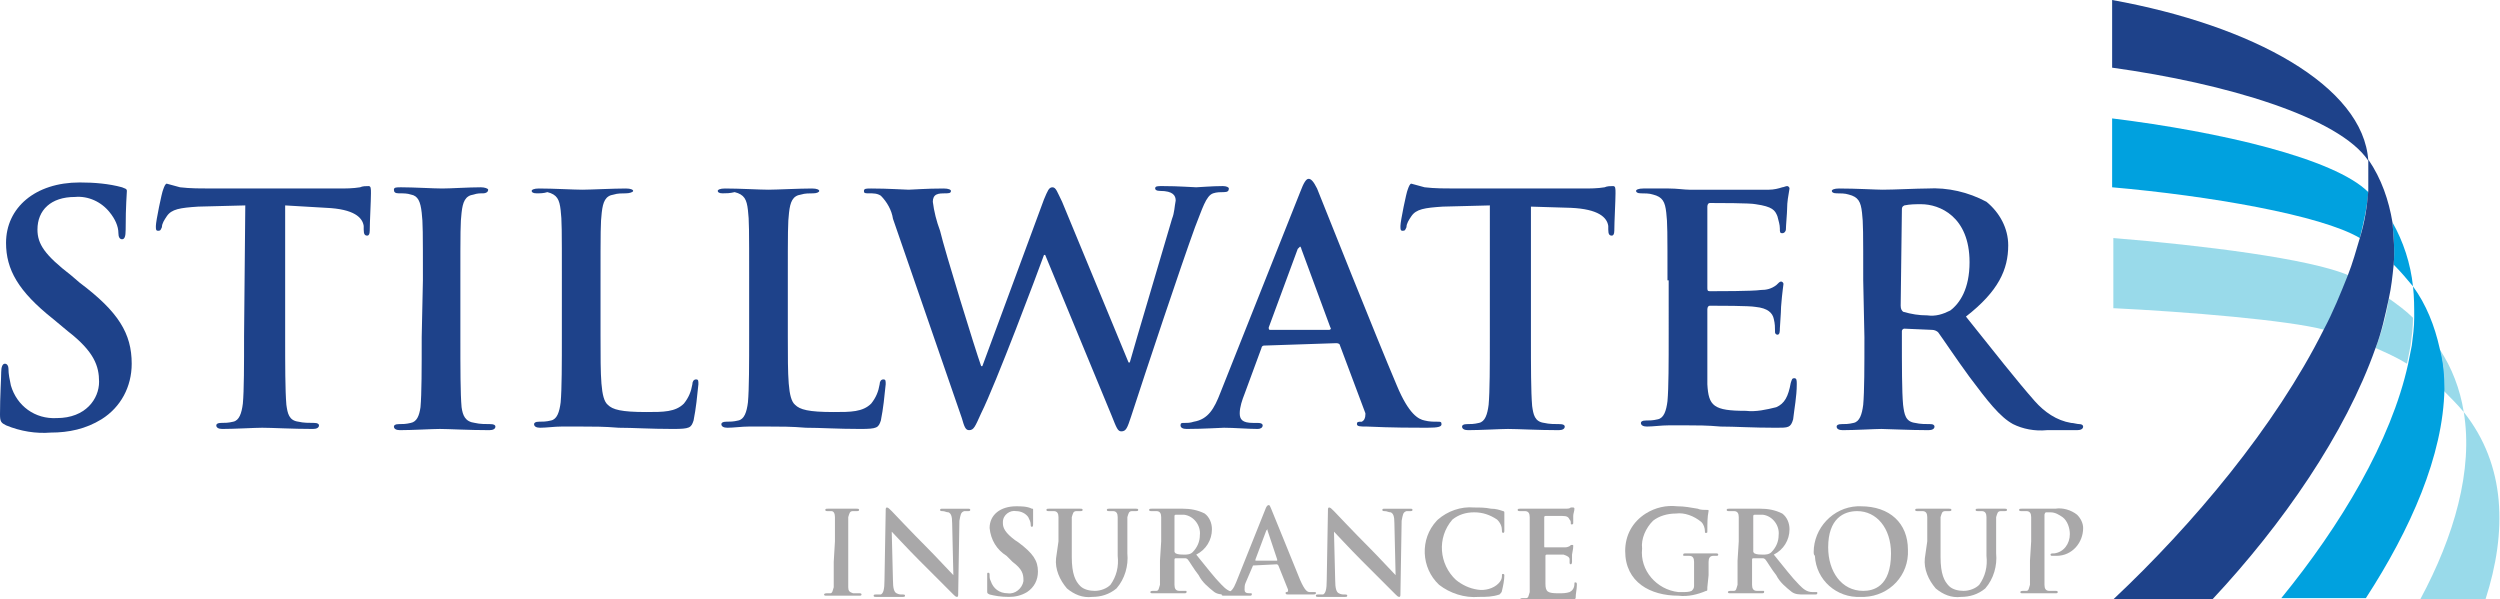 <svg id="Layer_1" xmlns="http://www.w3.org/2000/svg" xmlns:xlink="http://www.w3.org/1999/xlink" viewBox="0 0 206.9 49.6" style="enable-background:new 0 0 206.9 49.6;"><style>.st0{fill:#99DAEA;}
.st1{fill:#00A1DF;}
.st2{fill:#00A1E4;}
.st3{fill:#1E428A;}
.st4{fill:#A9A8A9;}</style><path class="st0" d="M174.8 25.5c6.2.3 14.6 1 17.6 1.8.7-1.5 1.4-2.9 2-4.5-3.2-1.4-12.2-2.5-19.5-3.1v5.8z"/><path class="st0" d="M196.6 28.8c.9.4 1.8.8 2.6 1.3.1-.5.2-1 .3-1.5.1-.8.2-1.5.2-2.3-.6-.6-1.3-1.1-2-1.6C197.5 26.1 197.1 27.5 196.6 28.8"/><path class="st0" d="M202.2 32.3c.6.6 1.2 1.2 1.7 1.8-.3-1.9-1-3.7-2-5.2C202.2 30 202.3 31.1 202.2 32.3"/><path class="st0" d="M203.9 34.1c.8 4.8-.8 10.3-3.6 15.5h5.4C207.5 44 207.4 38.5 203.9 34.1"/><path class="st1" d="M196 15.9c-2.8-2.8-12.3-5-21.2-6.1v5.7c8 .7 17.3 2.3 20.5 4.2C195.6 18.5 195.9 17.2 196 15.9"/><path class="st1" d="M198.1 21.9c.6.6 1.1 1.2 1.6 1.8-.2-1.9-.8-3.7-1.7-5.3C198.1 19.6 198.2 20.8 198.1 21.9"/><path class="st1" d="M201.9 28.8c-.4-1.8-1.1-3.6-2.2-5.1.1.9.1 1.7.1 2.6.0.8-.1 1.5-.2 2.3-.1.5-.2 1-.3 1.5-1.4 6.4-5.6 13.4-10.5 19.4h7c3.7-5.7 6.4-11.8 6.5-17.3C202.3 31.1 202.2 30 201.9 28.8"/><path class="st2" d="M199.6 28.6c-.1.5-.2 1-.3 1.5C199.4 29.6 199.5 29.1 199.6 28.6"/><path class="st2" d="M202.2 32.3c0-1.2-.1-2.3-.3-3.4C202.2 30 202.3 31.1 202.2 32.3"/><path class="st3" d="M174.8.0v5.6c9.4 1.3 18.8 4.1 21.2 7.7C195.6 7.1 186.4 2.1 174.8.0"/><path class="st3" d="M198 18.4c-.3-1.8-.9-3.6-2-5.2.0.9.0 1.7.0 2.6-.1 1.3-.3 2.6-.7 3.9-.3 1-.6 2.1-1 3.1-.6 1.5-1.2 3-2 4.5-4 8-10.8 16.1-17.4 22.3h8.2c5.8-6.2 11-13.7 13.5-20.8.5-1.3.8-2.7 1.1-4.1.2-.9.3-1.8.4-2.8C198.2 20.8 198.1 19.6 198 18.4"/><path class="st4" d="M69.1 44.8c0-1.5.0-1.7.0-2s-.1-.5-.3-.5c-.1.0-.2.0-.3.0s-.2.0-.2-.1.1-.1.2-.1c.4.0 1 0 1.2.0s.8.0 1.2.0c.1.0.2.0.2.1s-.1.1-.2.1c-.1.0-.2.0-.3.0-.3.0-.3.2-.4.5.0.3.0.6.0 2v1.7c0 .9.0 1.7.0 2.1.0.3.1.4.4.5.2.0.3.0.5.0.1.0.2.0.2.1s-.1.1-.2.1c-.6.0-1.2.0-1.5.0-.2.0-.8.0-1.2.0-.1.0-.2.0-.2-.1.0.0.0-.1.2-.1.1.0.2.0.3.0.2.0.2-.2.3-.5.0-.4.0-1.2.0-2.1L69.1 44.8z"/><path class="st4" d="M73.9 48c0 .7.1 1 .3 1.1s.3.1.5.1c.1.0.2.0.2.1s-.1.1-.2.1c-.6.0-1 0-1.2.0-.1.0-.5.0-1 0-.1.0-.2.0-.2-.1s.1-.1.2-.1c.1.0.3.0.4.0.2-.1.3-.4.3-1.2l.1-5.7c0-.2.0-.3.1-.3s.2.1.4.3c.1.1 1.6 1.7 3 3.1.6.6 1.9 2 2.1 2.2h0l-.1-4.3c0-.6-.1-.8-.3-.9-.2.0-.3-.1-.5-.1-.1.0-.2.0-.2-.1s.1-.1.2-.1c.5.0 1 0 1.2.0.1.0.5.0.9.0.1.0.2.0.2.1s-.1.1-.2.1c-.1.0-.2.0-.3.0-.3.1-.3.3-.4.8l-.1 6c0 .2.0.3-.1.3s-.2-.1-.3-.2c-.6-.6-1.8-1.8-2.8-2.8S74 44.2 73.8 44h0L73.9 48z"/><path class="st4" d="M81.9 49.2c-.2-.1-.2-.1-.2-.3.0-.5.0-1.1.0-1.3s0-.2.1-.2.1.1.1.2c0 .2.0.3.1.5.2.6.7 1 1.4 1 .6.1 1.2-.4 1.3-1V48c0-.5-.1-.9-.9-1.5L83.3 46c-.8-.5-1.3-1.3-1.4-2.3.0-1.1.9-1.8 2.2-1.8.4.0.9.0 1.3.2.1.0.1.0.1.1s0 .4.0 1.1c0 .2.0.3-.1.3s-.1-.1-.1-.2c0-.2-.1-.4-.2-.6-.2-.3-.6-.5-1-.5-.5-.1-1.1.3-1.1.9v.1c0 .4.2.8 1 1.4l.3.2c1.2.9 1.6 1.5 1.6 2.4.0.7-.3 1.3-.9 1.7-.5.3-1 .4-1.5.4C82.8 49.4 82.3 49.3 81.9 49.2z"/><path class="st4" d="M87.6 44.8c0-1.5.0-1.7.0-2s-.1-.5-.4-.5c-.1.0-.2.0-.4.0-.1.0-.2.0-.2-.1s.1-.1.2-.1c.5.0 1.1.0 1.4.0.2.0.8.0 1.2.0.1.0.2.0.2.1s-.1.1-.2.1c-.1.0-.2.0-.3.0-.3.0-.3.2-.4.5.0.3.0.6.0 2v1.3c0 1.4.3 2 .7 2.4.3.3.8.4 1.2.4.5.0 1-.2 1.3-.5.5-.7.7-1.5.6-2.4v-1.2c0-1.5.0-1.7.0-2s-.1-.5-.4-.5c-.1.0-.2.0-.3.0s-.2.0-.2-.1.1-.1.2-.1c.5.0 1.1.0 1.1.0.1.0.7.0 1.1.0.1.0.2.0.2.1s-.1.1-.2.1c-.1.0-.2.0-.3.0-.3.0-.3.2-.4.5.0.3.0.6.0 2v1c.1 1-.2 2.1-.9 2.9-.6.5-1.3.7-2 .7-.8.1-1.5-.2-2.1-.7-.6-.7-1-1.6-.9-2.5L87.6 44.8z"/><path class="st4" d="M96.1 44.8c0-1.5.0-1.7.0-2s-.1-.5-.4-.5c-.1.0-.2.0-.4.0-.1.0-.2.0-.2-.1s.1-.1.2-.1c.5.0 1.1.0 1.3.0.3.0 1.1.0 1.3.0.6.0 1.2.1 1.8.4.4.3.6.8.6 1.3.0.9-.5 1.7-1.3 2.1.9 1.1 1.5 1.9 2.1 2.5.3.3.6.6 1.1.6.1.0.2.0.3.0s.1.0.1.1-.1.1-.2.1h-.9c-.4.0-.7.0-1-.2-.5-.4-1-.8-1.3-1.4-.4-.5-.8-1.2-.9-1.3.0.0-.1-.1-.2-.1h-.8s-.1.0-.1.1v.1c0 .9.0 1.6.0 2 0 .3.1.5.4.5.2.0.3.0.5.0.1.0.1.0.1.1s-.1.1-.2.1c-.6.0-1.3.0-1.4.0-.2.0-.8.0-1.2.0-.1.0-.2.0-.2-.1.0.0.0-.1.2-.1.1.0.2.0.3.0.2.0.2-.2.3-.5.0-.4.0-1.2.0-2L96.1 44.8zM97.2 45.6c0 .1.0.1.1.2.2.1.5.1.7.1s.5.0.7-.2c.4-.4.6-.9.6-1.4.1-.8-.5-1.6-1.3-1.7-.1.0-.1.0-.2.0-.2.0-.3.0-.5.0-.1.0-.1.1-.1.1v2.9z"/><path class="st4" d="M103.7 46.8S103.6 46.8 103.7 46.8l-.6 1.4c-.1.2-.1.4-.1.6s.1.3.4.3h.1c.1.0.1.0.1.1s-.1.1-.2.1c-.3.0-.7.0-1 0-.1.0-.6.0-1.1.0-.1.0-.2.0-.2-.1s0-.1.1-.1.2.0.3.0c.4-.1.6-.4.8-.9l2.4-6c.1-.3.2-.4.3-.4s.1.1.2.3c.2.5 1.8 4.4 2.4 5.9.4.9.6 1 .8 1 .1.0.3.0.4.0.1.0.1.0.1.1s-.1.1-.4.1-1 0-1.8.0c-.2.0-.3.0-.3-.1s0-.1.1-.1.1-.1.1-.2l-.8-2-.1-.1L103.7 46.8zm2-.5-.8-2.4v-.1l-.1.1-.9 2.4v.1h1.8z"/><path class="st4" d="M110.5 48c0 .7.1 1 .3 1.1s.3.1.5.1c.1.0.2.0.2.1s-.1.1-.2.1c-.6.0-1 0-1.2.0-.1.0-.5.0-1 0-.1.0-.2.0-.2-.1s.1-.1.2-.1c.1.0.3.0.4.0.2-.1.3-.4.3-1.2l.1-5.7c0-.2.0-.3.1-.3s.2.1.4.3c.1.1 1.6 1.7 3 3.1.6.6 1.9 2 2.1 2.2h0l-.1-4.3c0-.6-.1-.8-.3-.9-.2.0-.3-.1-.5-.1-.1.0-.2.0-.2-.1s.1-.1.2-.1c.5.0 1 0 1.2.0.1.0.5.0.9.0.1.0.2.0.2.1s-.1.1-.2.1c-.1.0-.2.0-.3.0-.3.1-.3.3-.4.8l-.1 6c0 .2.0.3-.1.3s-.2-.1-.3-.2c-.6-.6-1.8-1.8-2.8-2.8s-2.1-2.2-2.3-2.4h0L110.5 48z"/><path class="st4" d="M119.1 48.4c-1.5-1.4-1.6-3.8-.2-5.3l.1-.1c.8-.7 1.9-1.1 3-1 .5.0.9.0 1.4.1.4.0.7.1 1 .2.1.0.1.1.1.1.0.1.0.2.0.5s0 .8.0 1c0 .1.0.2-.1.2s-.1-.1-.1-.2c0-.3-.1-.6-.4-.9-.6-.4-1.2-.6-1.9-.6s-1.3.2-1.8.6c-1.3 1.5-1.1 3.7.3 5 .5.4 1.1.7 1.8.8.6.1 1.3-.1 1.7-.5.2-.2.3-.4.3-.6s0-.2.1-.2.1.1.1.1c0 .4-.1.9-.2 1.3.0.1-.1.2-.2.3-.6.2-1.1.2-1.7.2C121.2 49.5 120 49.1 119.1 48.4z"/><path class="st4" d="M126.6 44.8c0-1.5.0-1.7.0-2s-.1-.5-.4-.5c-.1.0-.2.0-.4.0-.1.0-.2.0-.2-.1s.1-.1.2-.1c.3.0.5.0.8.0s.5.0.6.0c.3.0 2.2.0 2.4.0.1.0.3.0.4-.1.0.0.1.0.2.0.0.0.1.0.1.1.0.2-.1.4-.1.6.0.1.0.5.0.6.0.0.0.1-.1.1s-.1.0-.1-.1.0-.2-.1-.3c-.1-.2-.2-.3-.6-.3-.2.0-1.2.0-1.4.0.0.0-.1.0-.1.1v2.4c0 .1.0.1.1.1.2.0 1.3.0 1.5.0s.3.0.5-.1c.1-.1.1-.1.2-.1s.1.0.1.1.0.2-.1.7c0 .2.0.6.0.6s0 .2-.1.2c0 0-.1.0-.1-.1.0-.1.0-.2.0-.3.0-.2-.2-.3-.5-.4-.2.0-1.1.0-1.4.0.0.0-.1.0-.1.1v.8c0 .3.0 1.2.0 1.5.0.7.2.8 1.1.8.3.0.6.0.9-.1.2-.1.4-.3.4-.7.0-.1.0-.1.1-.1s.1.1.1.2c0 .4-.1.7-.1 1.1-.1.2-.2.2-.5.2-.7.0-1.2.0-1.7.0s-.7.0-1 0c-.1.0-.3.0-.5.0s-.5.0-.7.0c-.1.0-.2.0-.2-.1.0.0.0-.1.2-.1.1.0.2.0.3.0.2.0.2-.2.3-.5.0-.4.0-1.2.0-2L126.6 44.8z"/><path class="st4" d="M141.3 48.6c0 .3.0.3-.1.3-.7.3-1.5.5-2.3.4-2.3.0-4.4-1.1-4.4-3.7.0-1.3.6-2.4 1.7-3.1.8-.5 1.7-.7 2.6-.6.6.0 1.1.1 1.7.2.2.1.5.1.8.1.1.0.1.0.1.1-.1.5-.1 1-.1 1.6.0.2.0.2-.1.2s-.1.0-.1-.1c0-.3-.1-.6-.3-.8-.6-.5-1.4-.8-2.1-.7-.7.0-1.4.2-1.9.6-.6.6-1 1.5-.9 2.3-.2 1.8 1.2 3.4 3 3.6.1.0.2.0.3.0.3.0.6.0.8-.1.1-.1.2-.2.2-.4v-.9c0-.5.0-.8.0-1.1.0-.3-.1-.5-.4-.5-.1.0-.2.0-.4.0-.1.0-.1.0-.1-.1s.1-.1.2-.1c.5.0 1.1.0 1.4.0s.8.0 1.1.0c.1.0.2.0.2.1s-.1.1-.1.1c-.1.0-.2.0-.3.0-.3.0-.4.2-.4.5s0 .7.0 1.1L141.3 48.6z"/><path class="st4" d="M143.9 44.8c0-1.5.0-1.7.0-2s-.1-.5-.4-.5c-.1.0-.2.0-.4.0-.1.0-.2.0-.2-.1s.1-.1.2-.1c.5.0 1.1.0 1.3.0.3.0 1.1.0 1.3.0.6.0 1.2.1 1.8.4.4.3.6.8.6 1.3.0.9-.5 1.7-1.3 2.1.9 1.1 1.5 1.9 2.1 2.5.3.3.6.6 1.1.6.1.0.2.0.3.0.1.0.1.0.1.1s-.1.1-.2.1h-.9c-.4.0-.7.0-1-.2-.5-.4-1-.8-1.3-1.4-.4-.5-.8-1.2-.9-1.3.0.0-.1-.1-.2-.1h-.8s-.1.0-.1.1v.1c0 .9.0 1.6.0 2 0 .3.1.5.4.5.2.0.3.0.5.0.1.0.1.0.1.1s-.1.1-.2.1c-.6.0-1.3.0-1.4.0-.2.0-.8.0-1.2.0-.1.0-.2.0-.2-.1.0.0.0-.1.2-.1.1.0.2.0.3.0.2.0.2-.2.3-.5.0-.4.0-1.2.0-2L143.9 44.8zM145.1 45.6c0 .1.0.1.1.2.2.1.5.1.7.1s.5.0.7-.2c.4-.4.6-.9.6-1.4.1-.8-.5-1.6-1.3-1.7-.1.0-.1.0-.2.0-.2.0-.3.0-.5.0-.1.0-.1.1-.1.1L145.1 45.6z"/><path class="st4" d="M150.1 45.7c0-2 1.6-3.7 3.6-3.8.1.0.2.0.3.0 2.4.0 3.9 1.4 3.9 3.6.1 2.1-1.5 3.8-3.6 3.9-.1.0-.2.0-.3.0-2 .1-3.7-1.4-3.8-3.4C150.1 45.9 150.1 45.8 150.1 45.7zM156.5 45.8c0-2.1-1.2-3.5-2.8-3.5-1.1.0-2.4.6-2.4 3 0 2 1.1 3.6 2.9 3.6C155 48.9 156.5 48.6 156.5 45.8z"/><path class="st4" d="M159.5 44.8c0-1.5.0-1.7.0-2s-.1-.5-.4-.5c-.1.0-.2.0-.4.0-.1.0-.2.0-.2-.1s.1-.1.2-.1c.5.0 1.1.0 1.4.0.2.0.8.0 1.2.0.1.0.2.0.2.1s-.1.1-.2.1-.2.0-.3.0c-.3.0-.3.2-.4.5.0.3.0.6.0 2v1.3c0 1.4.3 2 .7 2.4.3.3.8.4 1.2.4.5.0 1-.2 1.3-.5.5-.7.7-1.5.6-2.4v-1.2c0-1.5.0-1.7.0-2s-.1-.5-.4-.5c-.1.0-.2.0-.3.0-.1.0-.2.0-.2-.1s.1-.1.2-.1c.5.0 1.1.0 1.1.0.1.0.7.0 1.1.0.1.0.2.0.2.1s-.1.1-.2.1-.2.0-.3.0c-.3.0-.3.2-.4.5.0.3.0.6.0 2v1c.1 1-.2 2.1-.9 2.9-.6.5-1.3.7-2 .7-.8.1-1.5-.2-2.1-.7-.6-.7-1-1.6-.9-2.5L159.5 44.8z"/><path class="st4" d="M168.1 44.8c0-1.5.0-1.7.0-2s-.1-.5-.4-.5c-.1.0-.2.0-.4.0-.1.0-.2.0-.2-.1s.1-.1.2-.1c.5.0 1.1.0 1.4.0.4.0.9.0 1.4.0.6-.1 1.3.1 1.8.5.3.3.5.7.5 1.1.0 1.2-.9 2.3-2.2 2.3-.1.0-.1.0-.2.0s-.1.0-.2.0c0 0-.1.0-.1-.1s.1-.1.3-.1c.8-.1 1.3-.8 1.3-1.6.0-.5-.2-1.1-.6-1.4-.3-.2-.6-.4-1-.4-.1.0-.3.0-.4.0.0.0-.1.1-.1.2v3.8c0 .9.0 1.6.0 2 0 .3.1.5.4.5.2.0.3.0.5.0.1.0.2.0.2.1s-.1.1-.2.1c-.6.0-1.2.0-1.5.0-.2.0-.8.0-1.2.0-.1.0-.2.0-.2-.1.0.0.0-.1.2-.1.1.0.2.0.3.0.2.0.2-.2.3-.5.0-.4.0-1.2.0-2L168.1 44.8z"/><path class="st3" d="M.5 35.2C.1 35 0 34.9.0 34.3c0-1.5.1-3 .1-3.5.0-.4.1-.7.3-.7s.3.2.3.4c0 .5.1.9.2 1.4.5 1.7 2 2.8 3.8 2.7 2.4.0 3.5-1.6 3.5-3 0-1.3-.4-2.5-2.6-4.2l-1.2-1C1.5 24.1.5 22.3.5 20.1c0-2.9 2.4-5 6.1-5 1.2.0 2.4.1 3.5.4.2.1.4.1.4.3.0.3-.1 1.1-.1 3.2.0.6-.1.8-.3.8-.2.0-.3-.2-.3-.5.0-.6-.3-1.2-.7-1.7-.7-.9-1.8-1.4-2.9-1.3-2 0-3.1 1.1-3.1 2.7.0 1.2.6 2.1 2.8 3.8l.7.6c3.2 2.4 4.3 4.2 4.3 6.7.0 1.9-.9 3.6-2.5 4.6-1.3.8-2.7 1.1-4.2 1.1C3 35.9 1.7 35.7.5 35.2z"/><path class="st3" d="M20.3 17l-3.9.1c-1.5.1-2.2.2-2.6.8-.2.3-.4.6-.4.9-.1.2-.1.3-.3.3-.2.0-.2-.1-.2-.4.0-.4.5-2.8.6-3 .1-.3.2-.5.3-.5.4.1.7.2 1.1.3.8.1 1.8.1 2.6.1H28c.6.0 1.2.0 1.8-.1.2-.1.5-.1.7-.1s.2.2.2.6c0 .6-.1 2.4-.1 3.1.0.3-.1.4-.2.4-.2.0-.3-.1-.3-.5v-.3c-.1-.7-.8-1.4-3.1-1.5L23.6 17v10.8c0 2.4.0 4.5.1 5.7.1.7.2 1.3 1 1.4.4.1.9.1 1.3.1.3.0.4.1.4.2.0.2-.2.3-.5.3-1.7.0-3.4-.1-4.2-.1-.6.0-2.3.1-3.3.1-.3.0-.5-.1-.5-.3.0-.1.1-.2.4-.2.3.0.6.0 1-.1.5-.1.7-.7.8-1.5.1-1.1.1-3.2.1-5.6L20.3 17z"/><path class="st3" d="M35 23.2c0-4 0-4.8-.1-5.6-.1-.9-.3-1.4-.9-1.5-.3-.1-.6-.1-1-.1-.3.0-.4-.1-.4-.3.0-.2.2-.2.6-.2 1 0 2.7.1 3.4.1.7.0 2.2-.1 3.2-.1.3.0.6.1.6.2.0.2-.2.3-.4.3-.3.0-.5.0-.8.1-.7.1-.9.6-1 1.5-.1.8-.1 1.6-.1 5.6v4.7c0 2.6.0 4.7.1 5.8.1.7.3 1.2 1.1 1.3.4.1.9.1 1.3.1.3.0.4.1.4.2.0.2-.2.3-.5.3-1.7.0-3.4-.1-4.1-.1-.6.0-2.3.1-3.3.1-.3.0-.5-.1-.5-.3.0-.1.1-.2.4-.2s.6.0 1-.1c.5-.1.7-.6.8-1.3.1-1.1.1-3.2.1-5.8L35 23.2z"/><path class="st3" d="M49.7 27.8c0 3.4.0 5.2.6 5.7.4.4 1.1.6 3.2.6 1.4.0 2.4.0 3.1-.7.4-.5.6-1 .7-1.6.0-.2.1-.4.3-.4.2.0.2.1.2.4-.1 1-.2 2-.4 3-.2.6-.3.7-1.7.7-1.9.0-3.3-.1-4.5-.1-1.2-.1-2.1-.1-3.2-.1-.3.0-.9.0-1.5.0s-1.3.1-1.8.1c-.3.0-.5-.1-.5-.3.0-.1.1-.2.4-.2s.6.0 1-.1c.5-.1.7-.7.8-1.5.1-1.1.1-3.2.1-5.6V23c0-4 0-4.8-.1-5.6-.1-.9-.3-1.3-1.1-1.5C45 16 44.7 16 44.4 16c-.3.0-.4-.1-.4-.2s.2-.2.6-.2c1.2.0 2.9.1 3.6.1.6.0 2.6-.1 3.6-.1.4.0.6.1.6.2S52.1 16 51.8 16c-.3.0-.7.0-1 .1-.7.1-.9.6-1 1.5-.1.8-.1 1.6-.1 5.6L49.7 27.8z"/><path class="st3" d="M65.2 27.8c0 3.4.0 5.2.6 5.7.4.4 1.1.6 3.2.6 1.4.0 2.4.0 3.1-.7.4-.5.6-1 .7-1.6.0-.2.1-.4.3-.4s.2.1.2.4c-.1 1-.2 2-.4 3-.2.6-.3.7-1.7.7-1.9.0-3.3-.1-4.5-.1-1.2-.1-2.1-.1-3.2-.1-.3.0-.9.0-1.5.0s-1.3.1-1.8.1c-.3.0-.5-.1-.5-.3.0-.1.1-.2.4-.2s.6.0 1-.1c.5-.1.7-.7.8-1.5.1-1.1.1-3.2.1-5.6V23c0-4 0-4.8-.1-5.6-.1-.9-.3-1.3-1.1-1.5C60.4 16 60.1 16 59.8 16c-.3.0-.4-.1-.4-.2s.2-.2.6-.2c1.2.0 2.9.1 3.6.1.6.0 2.6-.1 3.6-.1.4.0.6.1.6.2S67.6 16 67.3 16s-.7.0-1 .1c-.7.1-.9.6-1 1.5-.1.8-.1 1.6-.1 5.6v4.6z"/><path class="st3" d="M73.9 18.1c-.1-.7-.5-1.4-1-1.9C72.6 16 72.3 16 71.9 16c-.3.0-.4.0-.4-.2s.2-.2.6-.2c1.4.0 2.8.1 3.1.1s1.4-.1 2.9-.1c.4.0.6.1.6.2.0.2-.2.2-.5.2-.2.0-.5.0-.7.1s-.3.3-.3.6c.1.8.3 1.6.6 2.4.4 1.7 2.9 9.8 3.4 11.2h.1l5.1-13.8c.3-.7.4-1 .7-1s.4.4.8 1.2L93.4 30h.1c.5-1.8 2.6-8.8 3.5-11.9.2-.5.2-1 .3-1.5.0-.4-.2-.8-1.3-.8-.3.0-.4-.1-.4-.2.0-.2.2-.2.6-.2 1.4.0 2.5.1 2.8.1.2.0 1.3-.1 2.2-.1.3.0.5.1.5.2.0.2-.1.3-.4.3-.3.0-.6.0-.9.1-.6.2-.9 1.3-1.5 2.8-1.2 3.3-4 11.7-5.3 15.7-.3.9-.4 1.2-.8 1.2-.3.0-.4-.3-.8-1.3l-5.5-13.3h-.1c-.5 1.4-4 10.7-5.2 13.1-.5 1.1-.6 1.4-1 1.4-.3.0-.4-.3-.6-1L73.9 18.1z"/><path class="st3" d="M104.6 28.6c-.1.0-.2.1-.2.2l-1.4 3.8c-.2.5-.4 1.1-.4 1.6s.2.8 1.1.8h.4c.3.0.4.1.4.2.0.2-.2.3-.4.3-.8.0-2-.1-2.8-.1-.3.0-1.7.1-3.1.1-.3.0-.5-.1-.5-.3.0-.2.1-.2.3-.2.3.0.5.0.8-.1 1.2-.2 1.7-1.1 2.2-2.4l6.6-16.6c.3-.8.5-1.1.7-1.1s.4.2.7.8c.6 1.5 4.9 12.3 6.6 16.3 1 2.4 1.8 2.8 2.3 2.9.4.1.7.1 1.1.1.2.0.3.0.3.2s-.2.3-1.2.3-2.9.0-5-.1c-.5.0-.8.0-.8-.2s.1-.2.4-.2c.2-.1.3-.3.3-.6v-.1l-2.1-5.6c0-.1-.1-.2-.3-.2L104.6 28.6zM110 27.3c.1.0.2-.1.1-.2l-2.4-6.5c0-.1-.1-.2-.1-.2s-.1.1-.2.2l-2.4 6.5c0 .1.0.2.1.2H110z"/><path class="st3" d="M123.3 17l-3.9.1c-1.5.1-2.2.2-2.6.8-.2.3-.4.6-.4.9-.1.2-.1.3-.3.3s-.2-.1-.2-.4c0-.4.5-2.8.6-3 .1-.3.2-.5.3-.5.4.1.7.2 1.1.3.8.1 1.8.1 2.6.1H131c.6.0 1.2.0 1.8-.1.2-.1.5-.1.7-.1s.2.2.2.6c0 .6-.1 2.4-.1 3.1.0.3-.1.4-.2.4-.2.0-.3-.1-.3-.5v-.3c-.1-.7-.8-1.4-3.1-1.5l-3.3-.1v10.8c0 2.4.0 4.5.1 5.7.1.7.2 1.3 1 1.4.4.1.9.1 1.3.1.3.0.4.1.4.2.0.2-.2.3-.5.3-1.7.0-3.4-.1-4.2-.1-.6.0-2.3.1-3.3.1-.3.0-.5-.1-.5-.3.0-.1.1-.2.4-.2.3.0.6.0 1-.1.5-.1.7-.7.8-1.5.1-1.1.1-3.2.1-5.6L123.3 17z"/><path class="st3" d="M138 23.2c0-4 0-4.8-.1-5.6-.1-.9-.3-1.3-1.1-1.5-.3-.1-.7-.1-1-.1s-.4-.1-.4-.2.2-.2.6-.2c.7.0 1.5.0 2.1.0.7.0 1.3.1 1.7.1.8.0 6.1.0 6.6.0.4.0.8-.1 1.1-.2.1.0.3-.1.4-.1s.2.1.2.2c-.1.6-.2 1.1-.2 1.7.0.3-.1 1.4-.1 1.7.0.1-.1.3-.3.3s-.2-.1-.2-.4c0-.3-.1-.6-.2-1-.2-.5-.4-.8-1.8-1-.4-.1-3.2-.1-3.8-.1-.1.0-.2.1-.2.3v6.7c0 .2.0.3.2.3.6.0 3.6.0 4.2-.1.5.0.9-.1 1.3-.4.2-.2.3-.3.4-.3s.2.1.2.2-.1.6-.2 1.9c0 .5-.1 1.6-.1 1.8s0 .5-.2.5c-.1.0-.2-.1-.2-.2v-.1c0-.3.0-.6-.1-1-.1-.5-.5-.9-1.5-1-.5-.1-3.1-.1-3.8-.1-.1.0-.2.1-.2.3v2.1c0 .9.0 3.3.0 4.1.1 1.8.5 2.2 3.2 2.2.8.1 1.7-.1 2.5-.3.7-.3 1-.9 1.2-2 .1-.3.1-.4.3-.4.2.0.2.2.2.5.0 1-.2 2-.3 2.9-.2.7-.4.7-1.4.7-2 0-3.4-.1-4.6-.1-1.1-.1-2-.1-2.8-.1-.3.0-.9.0-1.5.0s-1.3.1-1.8.1c-.3.0-.5-.1-.5-.3.0-.1.1-.2.4-.2s.6.0 1-.1c.5-.1.7-.7.8-1.5.1-1.1.1-3.2.1-5.6V23.2z"/><path class="st3" d="M154.2 23.2c0-4 0-4.8-.1-5.6-.1-.9-.3-1.3-1.1-1.5-.3-.1-.7-.1-1-.1s-.4-.1-.4-.2.2-.2.6-.2c1.4.0 3.1.1 3.6.1.9.0 2.9-.1 3.7-.1 1.7-.1 3.4.3 4.9 1.1 1.1.9 1.8 2.2 1.8 3.6.0 2-.8 3.8-3.5 5.9 2.4 3 4.2 5.3 5.7 7 .8.9 1.8 1.6 3 1.8.2.0.5.1.7.1s.3.1.3.2c0 .2-.2.3-.5.3h-2.5c-1 .1-2-.1-2.8-.5-1.1-.6-2.1-1.9-3.6-3.9-1.1-1.5-2.3-3.3-2.6-3.7-.1-.1-.3-.2-.5-.2l-2.3-.1c-.1.0-.2.1-.2.2v.4c0 2.5.0 4.6.1 5.7.1.8.2 1.4 1 1.5.4.1.9.1 1.3.1.2.0.3.1.3.2.0.2-.2.3-.5.3-1.5.0-3.5-.1-3.9-.1-.5.0-2.2.1-3.2.1-.3.0-.5-.1-.5-.3.0-.1.1-.2.4-.2s.6.0 1-.1c.5-.1.7-.7.8-1.5.1-1.1.1-3.2.1-5.6L154.2 23.2zM157.3 25.3c0 .3.1.4.2.5.7.2 1.3.3 2 .3.7.1 1.3-.1 1.9-.4.8-.6 1.6-1.8 1.6-4 0-3.8-2.5-4.8-4-4.8-.5.0-.9.0-1.4.1-.2.1-.2.2-.2.4L157.3 25.3z"/></svg>